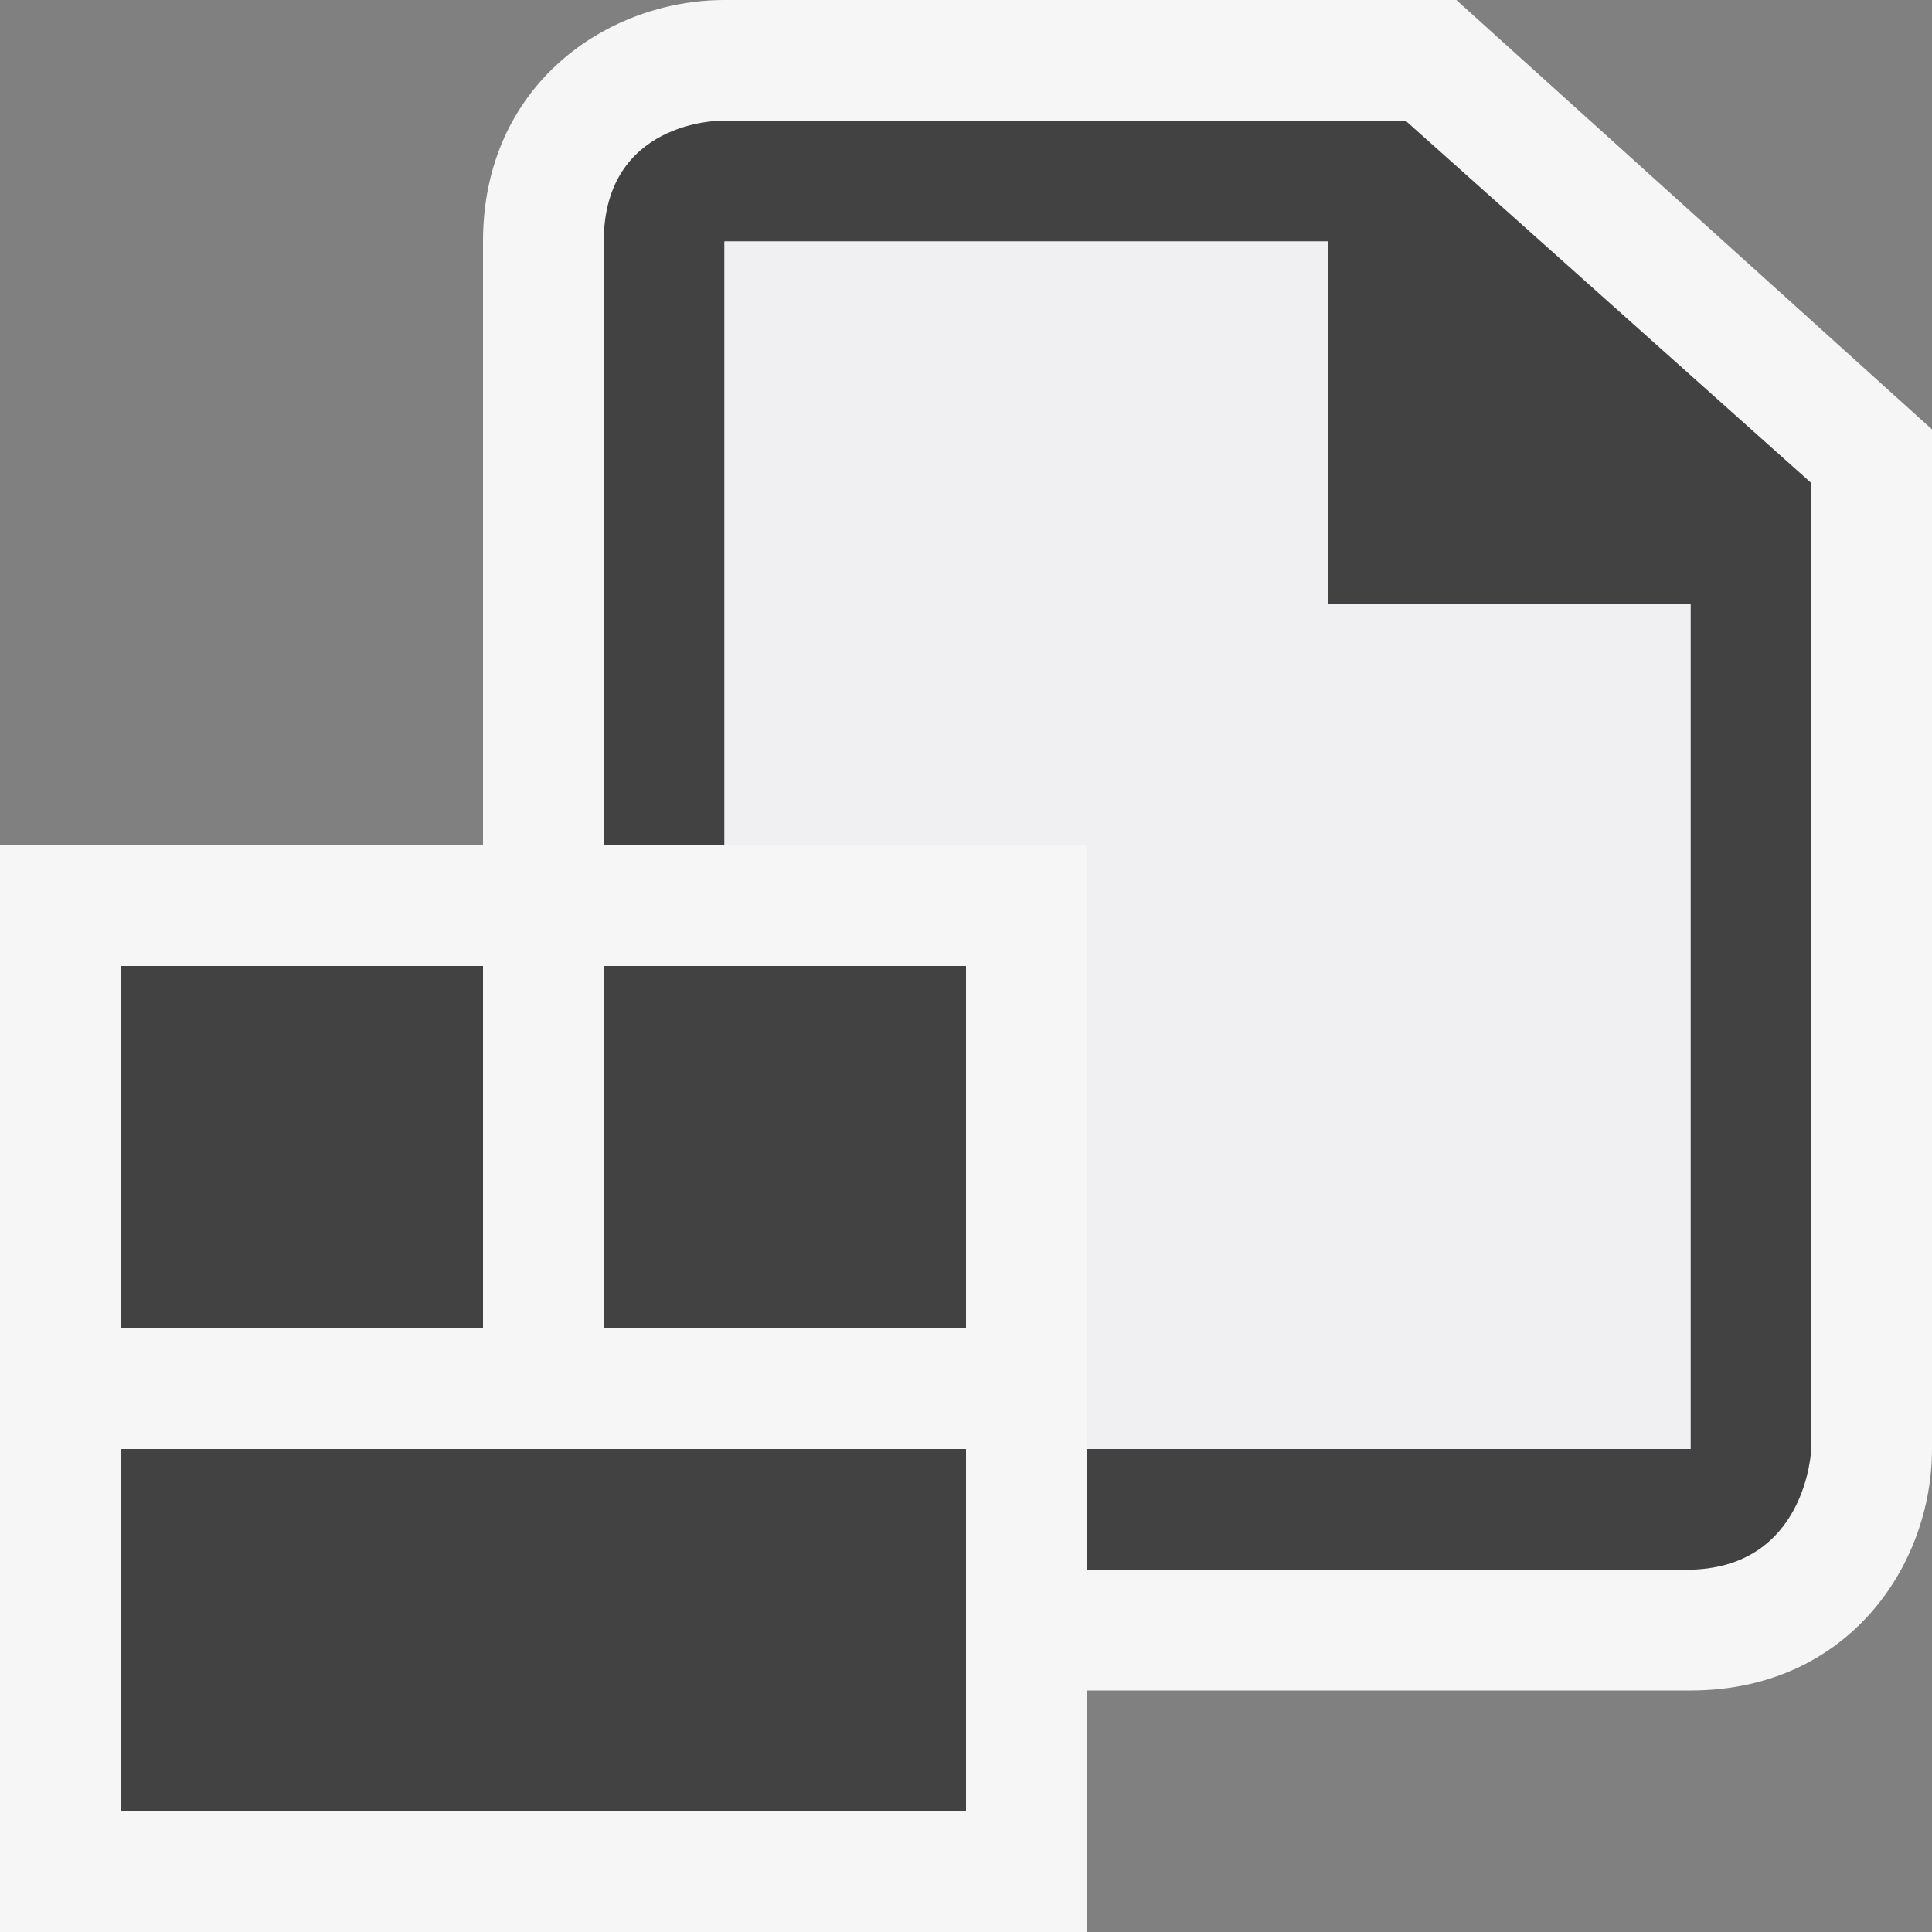 <svg xmlns="http://www.w3.org/2000/svg" viewBox="0 0 16 16"><rect x="0" y="0" width="16" height="16" fill="#808080" stroke="none"/><style>.st0{fill:#f6f6f6}.st1{fill:#424242}.st2{fill:#f0eff1}</style><path class="st0" d="M12.061 0H6c-.97 0-2 .701-2 2v5H0v9h9v-2h5c1.299 0 2-1.03 2-2V3.556L12.061 0z" id="outline"/><g id="icon_x5F_bg"><path class="st1" d="M8 15H1v-3h7v3zM4 8H1v3h3V8zm4 0H5v3h3V8z"/><path class="st1" d="M11.641 1H5.964S5 1 5 2v5h1V2h5v3h3v7H9v1h4.965c1 0 1.035-1 1.035-1V4l-3.359-3z"/></g><path class="st2" d="M11 5V2H6v5h3v5h5V5z" id="icon_x5F_fg"/></svg>